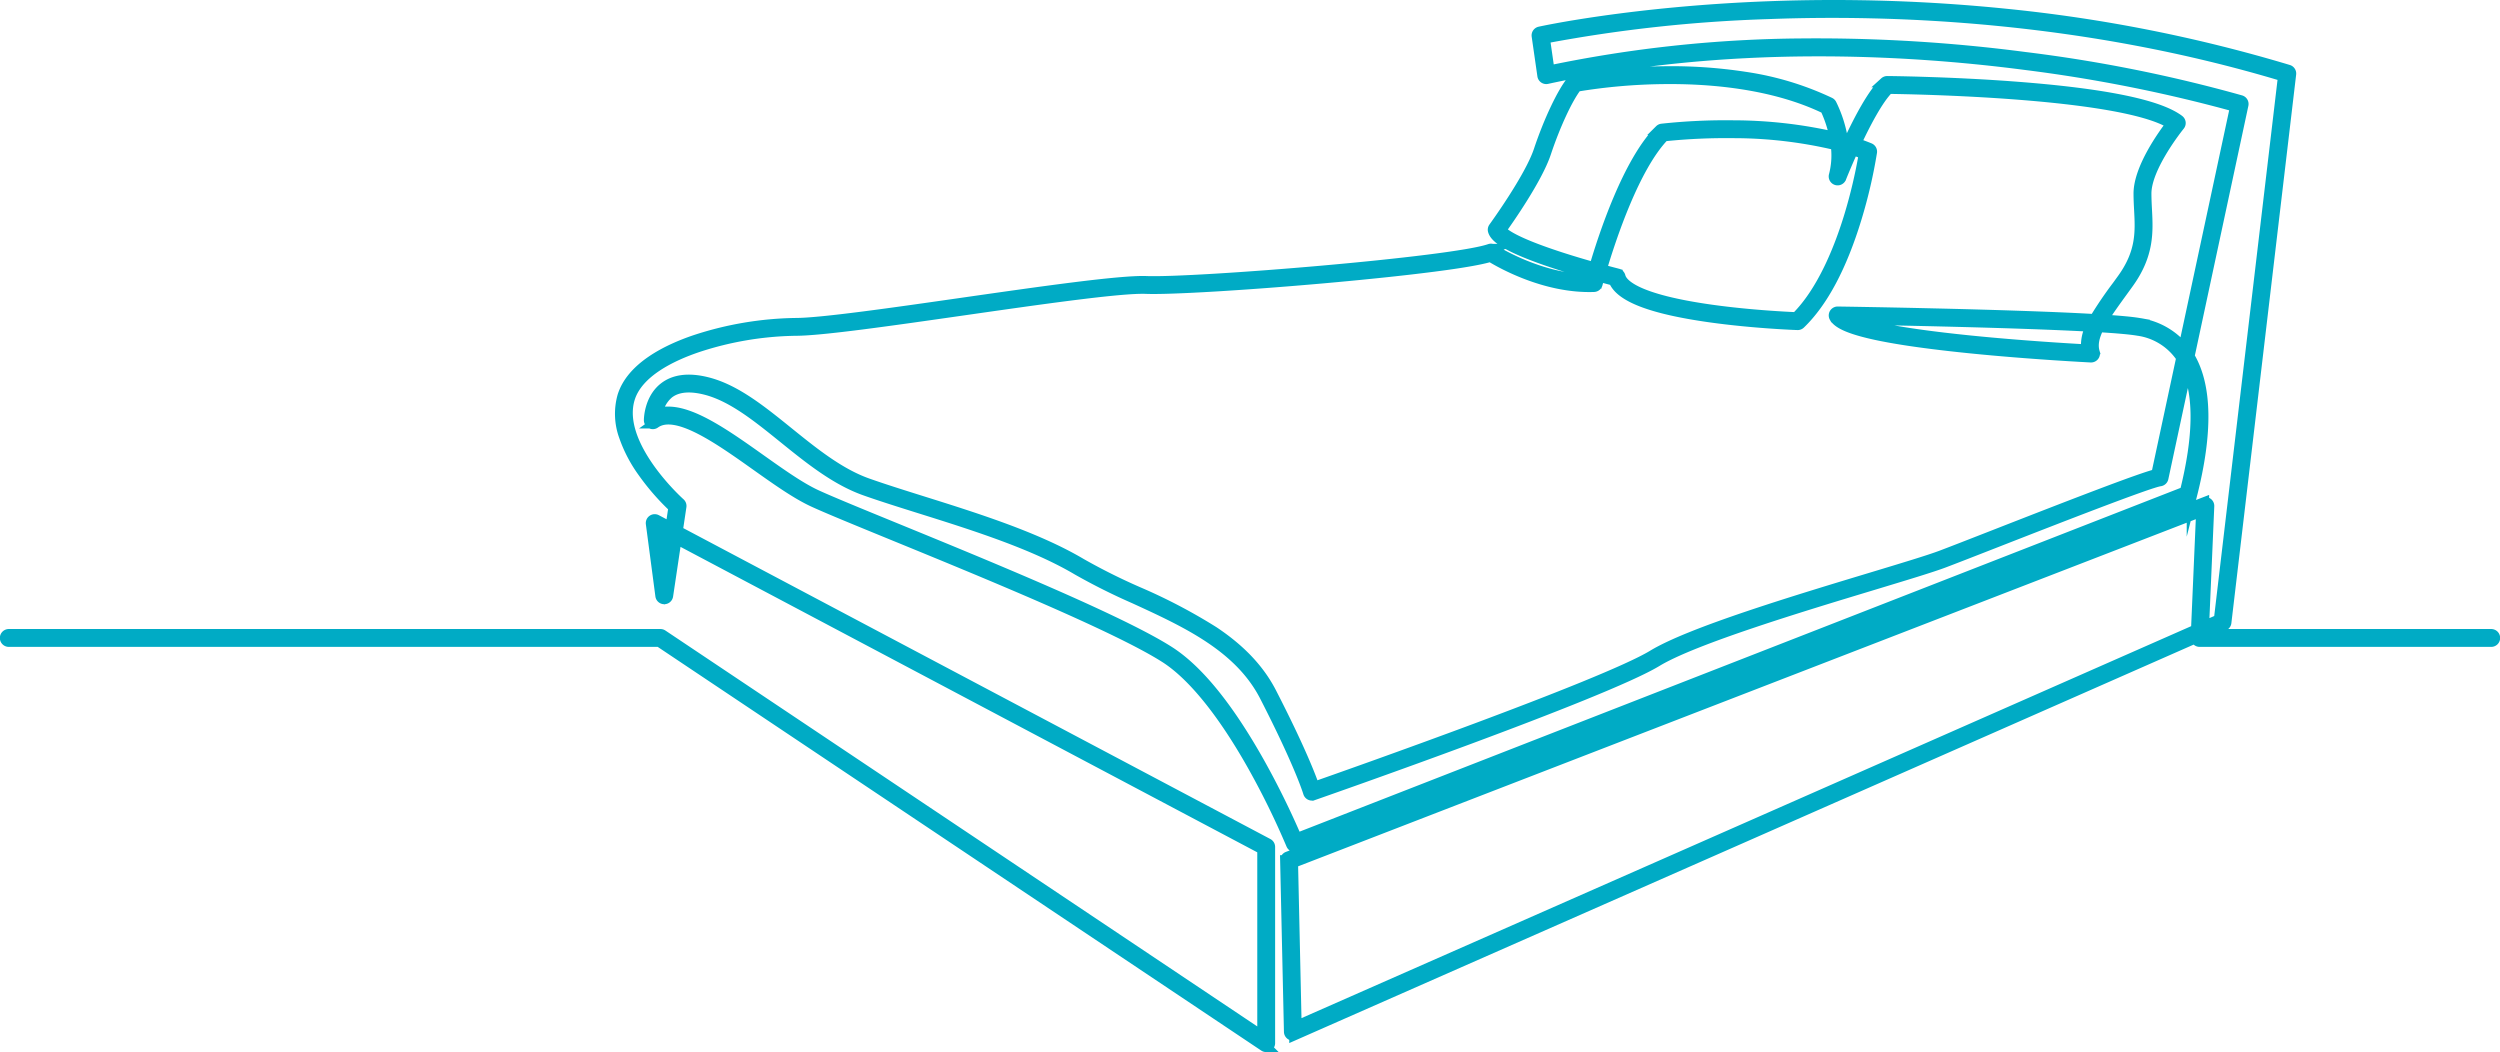 <svg xmlns="http://www.w3.org/2000/svg" width="485.162" height="204.17" viewBox="0 0 485.162 204.17"><defs><style>.a{fill:#00abc5;stroke:#00abc5;stroke-miterlimit:10;stroke-width:2px;}</style></defs><g transform="translate(-11200.466 -875.505)"><path class="a" d="M11446.188,1078.675a.739.739,0,0,1-.408-.124l-117.373-78.508H11202.2a.734.734,0,1,1,0-1.467h126.432a.742.742,0,0,1,.408.124l116.416,77.869v-36.262l-113.71-60.22-1.65,11.049a.733.733,0,0,1-1.452-.012l-1.849-14.007a.734.734,0,0,1,1.07-.744l2.735,1.448.574-3.849a45.729,45.729,0,0,1-5.915-6.787,26.964,26.964,0,0,1-3.668-6.987,12.729,12.729,0,0,1-.316-7.792c1.743-5.665,8.654-9.067,14.145-10.922a65.212,65.212,0,0,1,19.458-3.274c4.913,0,18.89-2,32.406-3.943,15.031-2.156,30.574-4.385,35.644-4.19,9.519.366,59.371-3.7,66.642-6.244a.733.733,0,0,1,.644.078c.093.061,9.215,5.934,18.994,5.809.063-.235.147-.54.249-.906-1.948-.548-4.318-1.245-6.7-2.02-10.517-3.42-12.191-5.344-12.536-6.494a.731.731,0,0,1,.109-.643c.069-.1,6.978-9.583,8.769-14.956,1.913-5.737,4.552-11.307,6.418-13.546a.732.732,0,0,1,.425-.251,109.371,109.371,0,0,1,17.087-1.538,94.437,94.437,0,0,1,16.073,1.066,58.121,58.121,0,0,1,16.469,4.97.734.734,0,0,1,.326.317,24.329,24.329,0,0,1,2.179,6.774c.406.112.808.228,1.208.349,1.978-4.24,4.648-9.316,6.931-11.391a.731.731,0,0,1,.492-.191h.007c.117,0,11.91.1,24.68,1.065,17.253,1.3,28,3.478,31.949,6.478a.732.732,0,0,1,.124,1.048c-.064.08-6.487,8-6.487,13.214,0,1.046.055,2.087.106,3.094.227,4.3.461,8.755-3.573,14.341q-.491.679-.954,1.318c-1.61,2.22-2.968,4.092-3.962,5.735,3.165.2,5.64.425,7.035.668a13.663,13.663,0,0,1,8.574,4.8l10.034-46.82a288.7,288.7,0,0,0-41.042-8.156c-22.87-2.96-57.483-4.884-92.507,2.759a.734.734,0,0,1-.883-.612l-1.108-7.706a.733.733,0,0,1,.566-.82c.174-.039,17.747-3.908,44.309-4.916a331.075,331.075,0,0,1,46.382,1.471,290.983,290.983,0,0,1,54.6,10.853.734.734,0,0,1,.516.788L11632.5,996.328a.733.733,0,0,1-.432.585l-3.774,1.663h55.6a.734.734,0,1,1,0,1.467h-56.562a.733.733,0,0,1-.732-.722l-174.939,77.073a.735.735,0,0,1-1.029-.655l-.738-33.271a.733.733,0,0,1,.469-.7l177.815-68.76a.733.733,0,0,1,1,.716l-1.009,23.3,2.924-1.288,12.448-105.442c-38.647-11.645-75.636-13-99.911-12.083a280.663,280.663,0,0,0-43.38,4.741l.9,6.247a247.731,247.731,0,0,1,49.1-5.237,311.262,311.262,0,0,1,43.17,2.628,282.376,282.376,0,0,1,41.895,8.394.735.735,0,0,1,.5.855l-10.462,48.821c3.415,5.706,3.574,14.781.475,26.99a.735.735,0,0,1-.445.5L11452,1039.808a.733.733,0,0,1-.945-.406,153.274,153.274,0,0,0-7.363-15.044c-5.863-10.468-11.784-17.8-17.121-21.213-9.415-6.015-35.429-16.663-52.644-23.71-7.193-2.944-12.874-5.27-15.66-6.556-3.268-1.508-7.055-4.2-11.063-7.041-7.318-5.195-15.613-11.082-19.623-8.187a.733.733,0,0,1-1.162-.595c0-.166.033-4.1,2.921-6.353,1.993-1.557,4.8-1.9,8.342-1.013,5.471,1.367,10.485,5.419,15.795,9.708,4.851,3.918,9.866,7.968,15.325,9.906,3.124,1.109,6.763,2.25,10.614,3.459,10.431,3.273,22.254,6.983,30.92,12.128a118.419,118.419,0,0,0,10.926,5.459,106.731,106.731,0,0,1,14.74,7.718c5.224,3.483,8.89,7.372,11.209,11.887,5.6,10.9,7.68,16.389,8.317,18.248,6.545-2.295,56.155-19.772,65.694-25.564,7.32-4.444,27.614-10.577,42.434-15.055,6.258-1.891,11.2-3.385,13.511-4.257,2.077-.783,5.9-2.278,10.331-4.009,15.243-5.958,28.175-10.973,31.454-11.793l4.84-22.587a12.1,12.1,0,0,0-8.414-5.274c-1.448-.252-4.132-.482-7.58-.692-.939,1.859-1.286,3.43-.835,4.933a.732.732,0,0,1-.737.943c-.116-.006-11.708-.583-23.514-1.779-21.707-2.2-25.38-4.467-26.254-5.981a.731.731,0,0,1,0-.738.741.741,0,0,1,.643-.362c1.647.024,33.272.5,49.846,1.461a76.065,76.065,0,0,1,4.419-6.5c.307-.425.625-.864.951-1.315,3.731-5.166,3.521-9.168,3.3-13.4-.055-1.026-.11-2.086-.11-3.171,0-4.891,4.749-11.468,6.326-13.517-9.828-6.119-50.937-6.77-54.842-6.818-2.03,2-4.448,6.608-6.3,10.562q1.32.444,2.591.961a.734.734,0,0,1,.448.784,97.5,97.5,0,0,1-2.982,12.816c-2.856,9.381-6.528,16.281-10.912,20.508a.728.728,0,0,1-.534.2c-.083,0-8.46-.294-16.95-1.487-11.332-1.593-17.469-3.931-18.718-7.137-.512-.132-1.49-.386-2.764-.735-.247.872-.382,1.384-.39,1.417a.734.734,0,0,1-.685.55c-9.559.341-18.342-4.762-20.088-5.844-5.49,1.692-26.146,3.618-32.46,4.177-15.312,1.357-29.771,2.212-34.38,2.036-4.936-.19-20.413,2.03-35.379,4.176-14.193,2.036-27.6,3.958-32.615,3.958a63.639,63.639,0,0,0-18.988,3.2c-5.166,1.746-11.65,4.892-13.211,9.964-2.787,9.055,9.641,20.2,9.766,20.307a.736.736,0,0,1,.24.657l-.709,4.747,114.557,60.669a.734.734,0,0,1,.392.648v38.077a.734.734,0,0,1-.734.734Zm5.181-35.725.7,31.659,174.594-76.922.992-22.907Zm-121.2-87.539c4.878,0,11.466,4.676,17.882,9.23,3.953,2.805,7.686,5.455,10.828,6.906,2.759,1.273,8.427,3.593,15.6,6.53,17.263,7.066,43.351,17.745,52.878,23.831,5.621,3.592,11.55,10.909,17.62,21.748a158.206,158.206,0,0,1,7.152,14.526l172.362-67.254c2.647-10.6,2.771-18.657.374-24.015l-4.584,21.388a.733.733,0,0,1-.626.574c-2.074.259-20.575,7.49-31.629,11.81-4.433,1.733-8.262,3.229-10.347,4.016-2.356.889-7.32,2.389-13.6,4.288-13.911,4.2-34.936,10.557-42.095,14.9-10.3,6.253-64.385,25.142-66.682,25.943a.734.734,0,0,1-.947-.491c-.016-.051-1.561-5.3-8.45-18.72-4.937-9.613-15.267-14.355-25.256-18.942a119.532,119.532,0,0,1-11.064-5.531c-8.518-5.058-20.254-8.741-30.608-11.99-3.866-1.213-7.517-2.359-10.665-3.476-5.7-2.021-10.812-6.152-15.757-10.147-5.181-4.185-10.074-8.137-15.229-9.426-3.081-.77-5.464-.519-7.085.746a6.529,6.529,0,0,0-2.2,3.9A6.222,6.222,0,0,1,11330.17,955.411Zm-1.736,22.921.98,7.426.955-6.4Zm231-40.837c2.559,1.09,8.717,2.626,23.418,4.116,9.813.995,19.481,1.56,22.488,1.723a8.015,8.015,0,0,1,.866-4.454C11591.947,938.092,11567.151,937.626,11559.436,937.5Zm-48.154-9.7c1.86.509,3.08.815,3.1.821a.732.732,0,0,1,.534.535c.384,1.544,3.184,4.439,17.628,6.471,7.494,1.054,14.9,1.4,16.493,1.464,5.1-5.068,8.413-13.455,10.3-19.642a98.721,98.721,0,0,0,2.849-12.052q-1.039-.407-2.113-.763c-1.354,2.983-2.28,5.318-2.3,5.375a.733.733,0,0,1-1.389-.466,15.27,15.27,0,0,0,.36-5.886,86.188,86.188,0,0,0-19.788-2.334,116.422,116.422,0,0,0-13.534.612C11517.637,907.907,11513.058,921.809,11511.281,927.8Zm-19.508-7.64c.532.714,2.7,2.4,11.427,5.239,2.367.77,4.724,1.463,6.66,2.007,1.807-6.149,6.516-20.5,12.7-26.687a.738.738,0,0,1,.429-.209,114.92,114.92,0,0,1,13.962-.652,88.786,88.786,0,0,1,19.543,2.226,24.01,24.01,0,0,0-1.8-5.472c-10.322-4.993-22.88-5.9-31.624-5.778a110.113,110.113,0,0,0-16.6,1.465c-1.752,2.24-4.185,7.457-5.987,12.868C11498.808,910.2,11493.092,918.322,11491.773,920.157Zm66.5-16.085c.025.282.044.568.058.856.106-.242.218-.489.331-.742Z" transform="translate(0.002 0)"></path></g></svg>